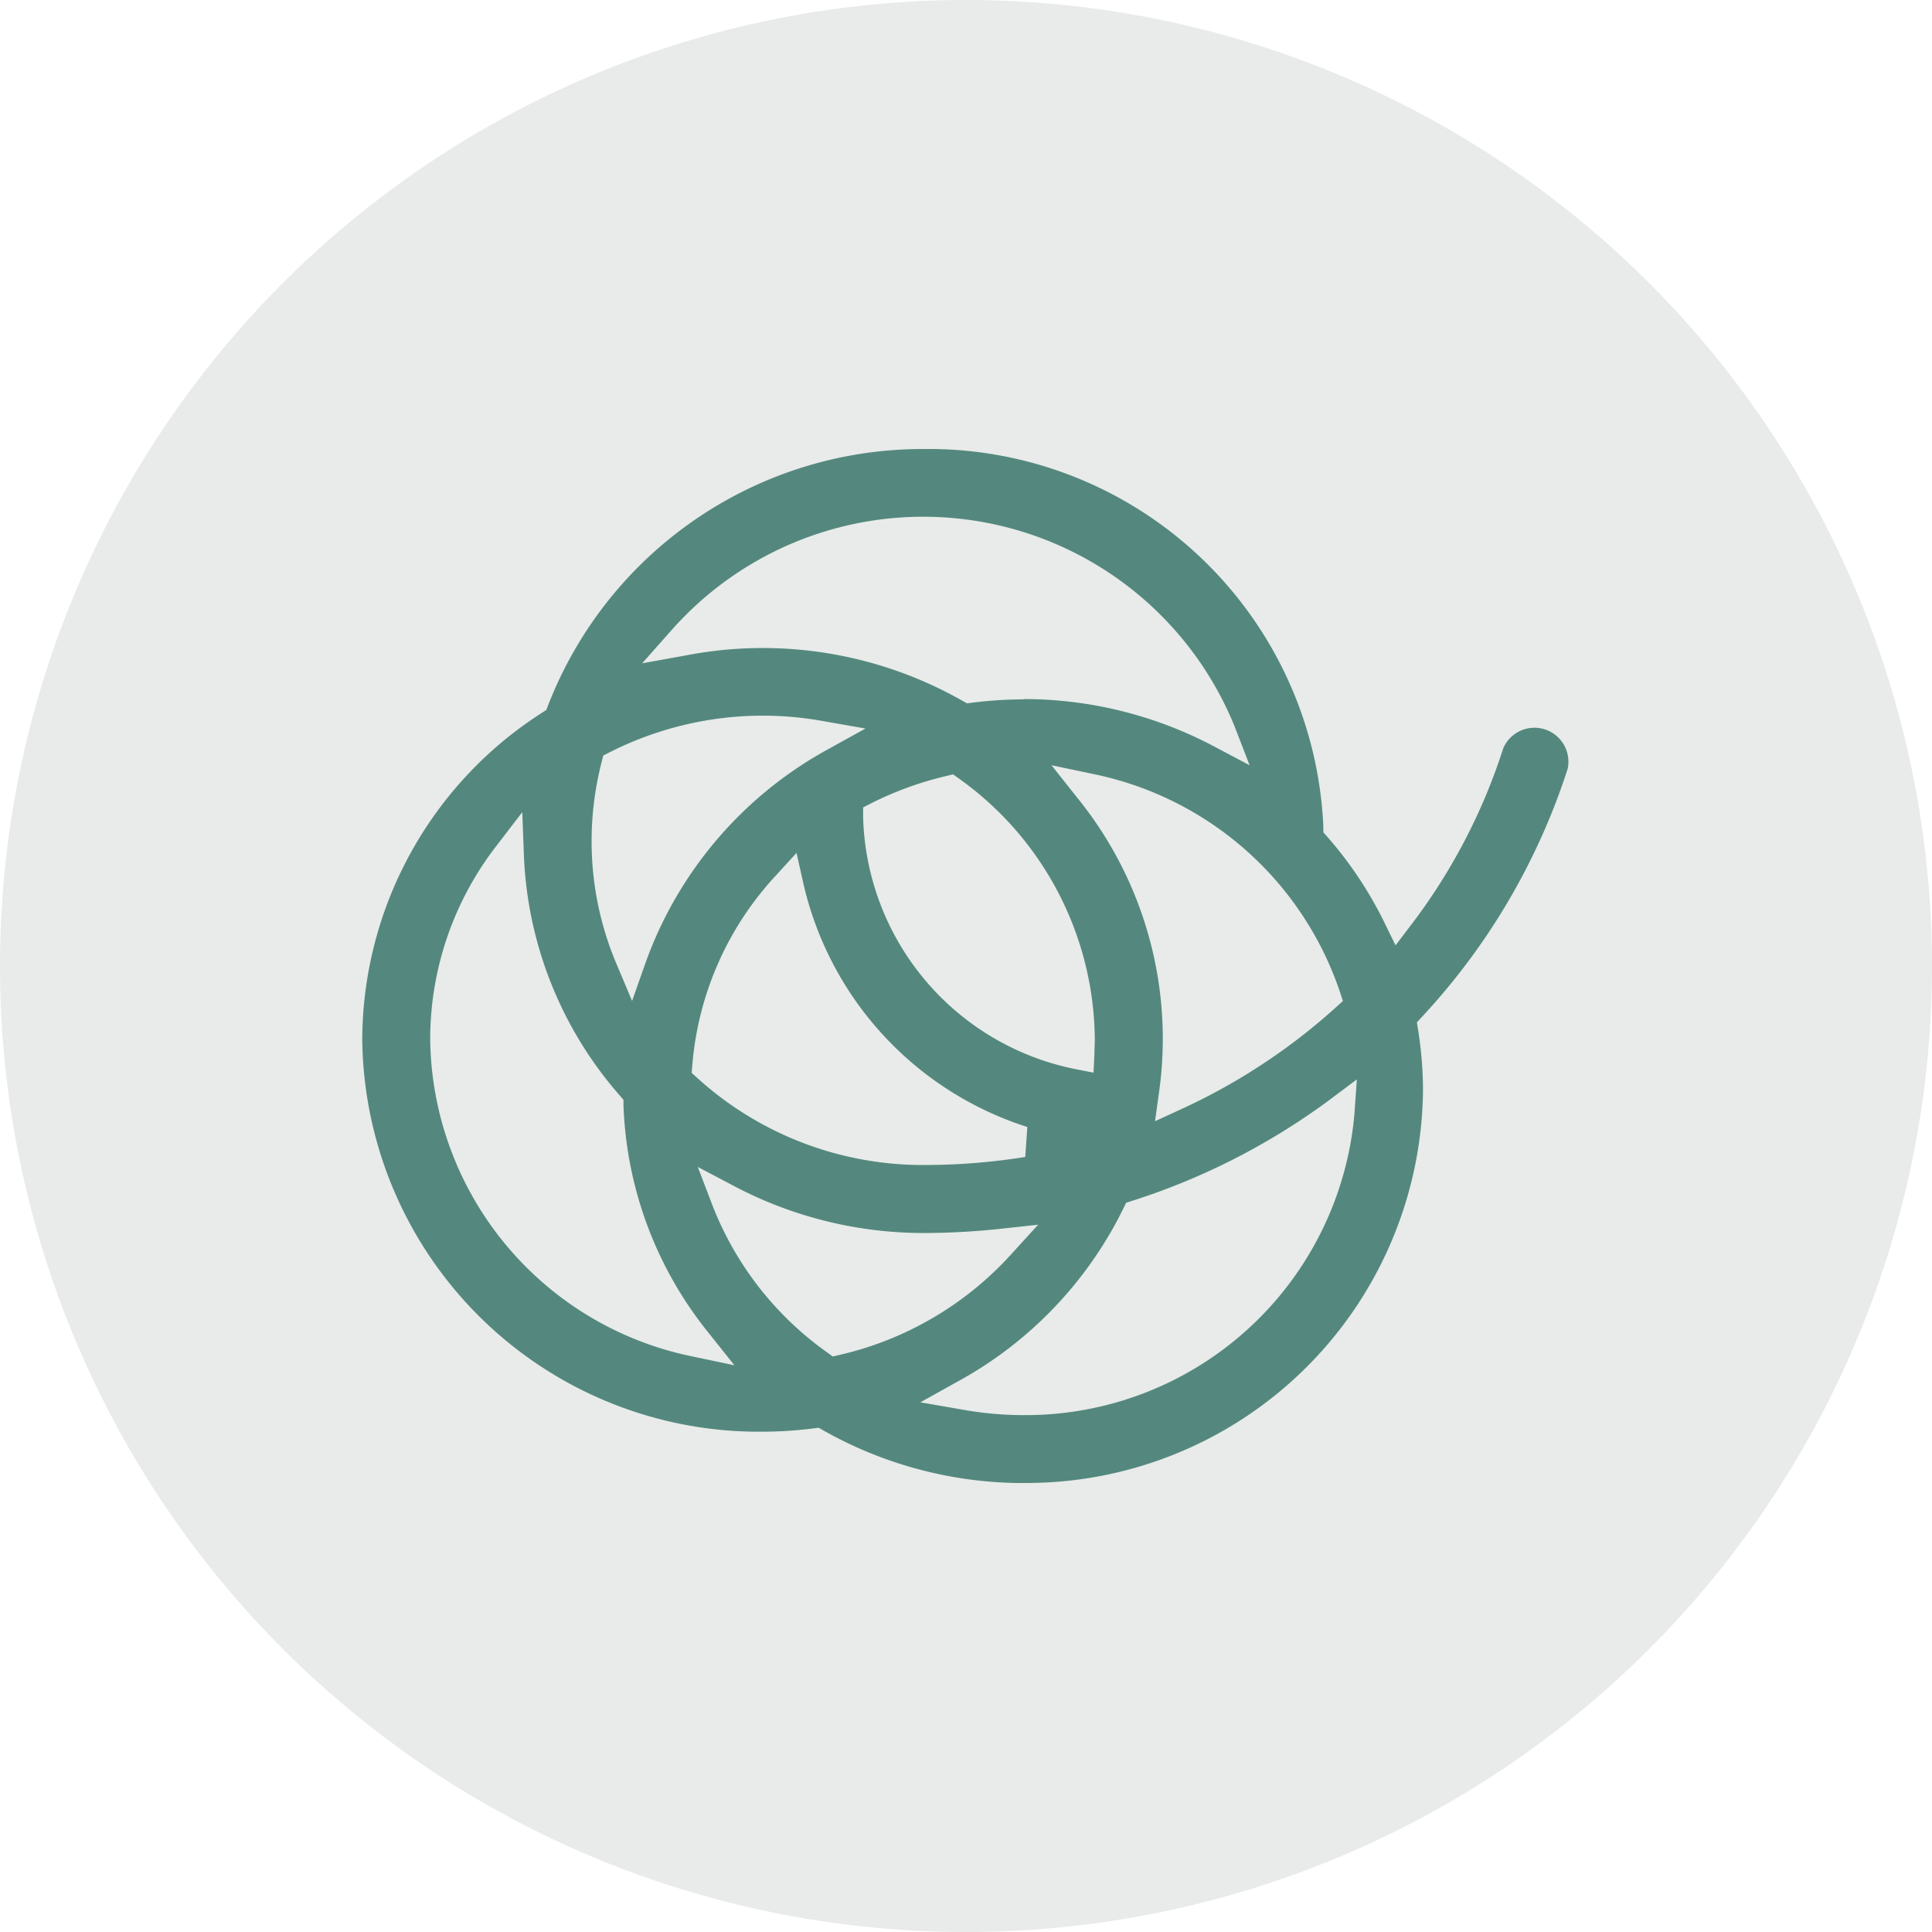 <svg data-name="Group 43260" xmlns="http://www.w3.org/2000/svg" width="24" height="24"><defs><clipPath id="a"><path data-name="Rectangle 3265" fill="none" d="M0 0h24v24H0z"/></clipPath></defs><g data-name="Group 43263" clip-path="url(#a)"><path data-name="Path 23694" d="M24 12A12 12 0 1112 0a12 12 0 0112 12" fill="#e8ebe9"/><path data-name="Path 23695" d="M12.712 18.423a5.051 5.051 0 01-2.486-.655l-.056-.032-.063.008a5.121 5.121 0 01-.636.041 4.927 4.927 0 01-4.971-4.87 4.84 4.84 0 012.233-4.061l.053-.034.023-.059a4.989 4.989 0 014.663-3.183 4.907 4.907 0 014.967 4.692v.069l.045.051a4.859 4.859 0 01.715 1.073l.137.28.189-.248a7.277 7.277 0 001.149-2.2.422.422 0 01.8.256 8.226 8.226 0 01-1.809 3.08l-.064.069.015.093a4.835 4.835 0 01.061.759 4.927 4.927 0 01-4.971 4.87m3.794-4.747a8.415 8.415 0 01-2.432 1.241l-.078.025-.036.073a4.915 4.915 0 01-2.045 2.141l-.476.265.536.093a4.266 4.266 0 00.74.066 4.1 4.1 0 004.117-3.751l.029-.419zm-10.339-3.16a3.925 3.925 0 00-.817 2.4A4.071 4.071 0 008.6 16.85l.523.11-.333-.418a4.764 4.764 0 01-1.045-2.812v-.068L7.7 13.61a4.816 4.816 0 01-1.192-2.986l-.02-.535zm2.69 4.46a4.034 4.034 0 001.424 1.825l.07.051.085-.02a4.122 4.122 0 002.125-1.243l.341-.374-.5.054a8.968 8.968 0 01-.921.049 5.05 5.05 0 01-2.352-.581l-.455-.24zm.8-4.113A3.932 3.932 0 008.6 13.233l-.008.094.07.064a4.167 4.167 0 002.811 1.081 7.89 7.89 0 001.263-.1l.026-.372a4.146 4.146 0 01-2.787-3.046l-.08-.359zm3.745-.935a4.751 4.751 0 011 3.655l-.048.346.318-.146a7.591 7.591 0 001.323-.775 7.417 7.417 0 00.6-.488l.093-.084-.039-.119a4.1 4.1 0 00-3.058-2.7l-.523-.11zm-1.637-.288a4.189 4.189 0 00-.927.335l-.11.056v.122a3.283 3.283 0 002.643 3.13l.219.043.011-.222c0-.062.005-.125.005-.188a4.012 4.012 0 00-1.69-3.245l-.071-.051zM9.472 8.89a4.213 4.213 0 00-1.9.456l-.078.039-.021.084a3.949 3.949 0 00-.124.978 3.906 3.906 0 00.31 1.529l.193.458.165-.468a4.912 4.912 0 012.259-2.653l.475-.263-.536-.094a4.246 4.246 0 00-.739-.066m3.24-.206a5.056 5.056 0 012.352.581l.455.241-.186-.481A4.174 4.174 0 008.35 7.819l-.373.421.552-.1a5.022 5.022 0 013.428.566l.056.031.063-.008a5.121 5.121 0 01.636-.041" fill="#54887e"/></g></svg>